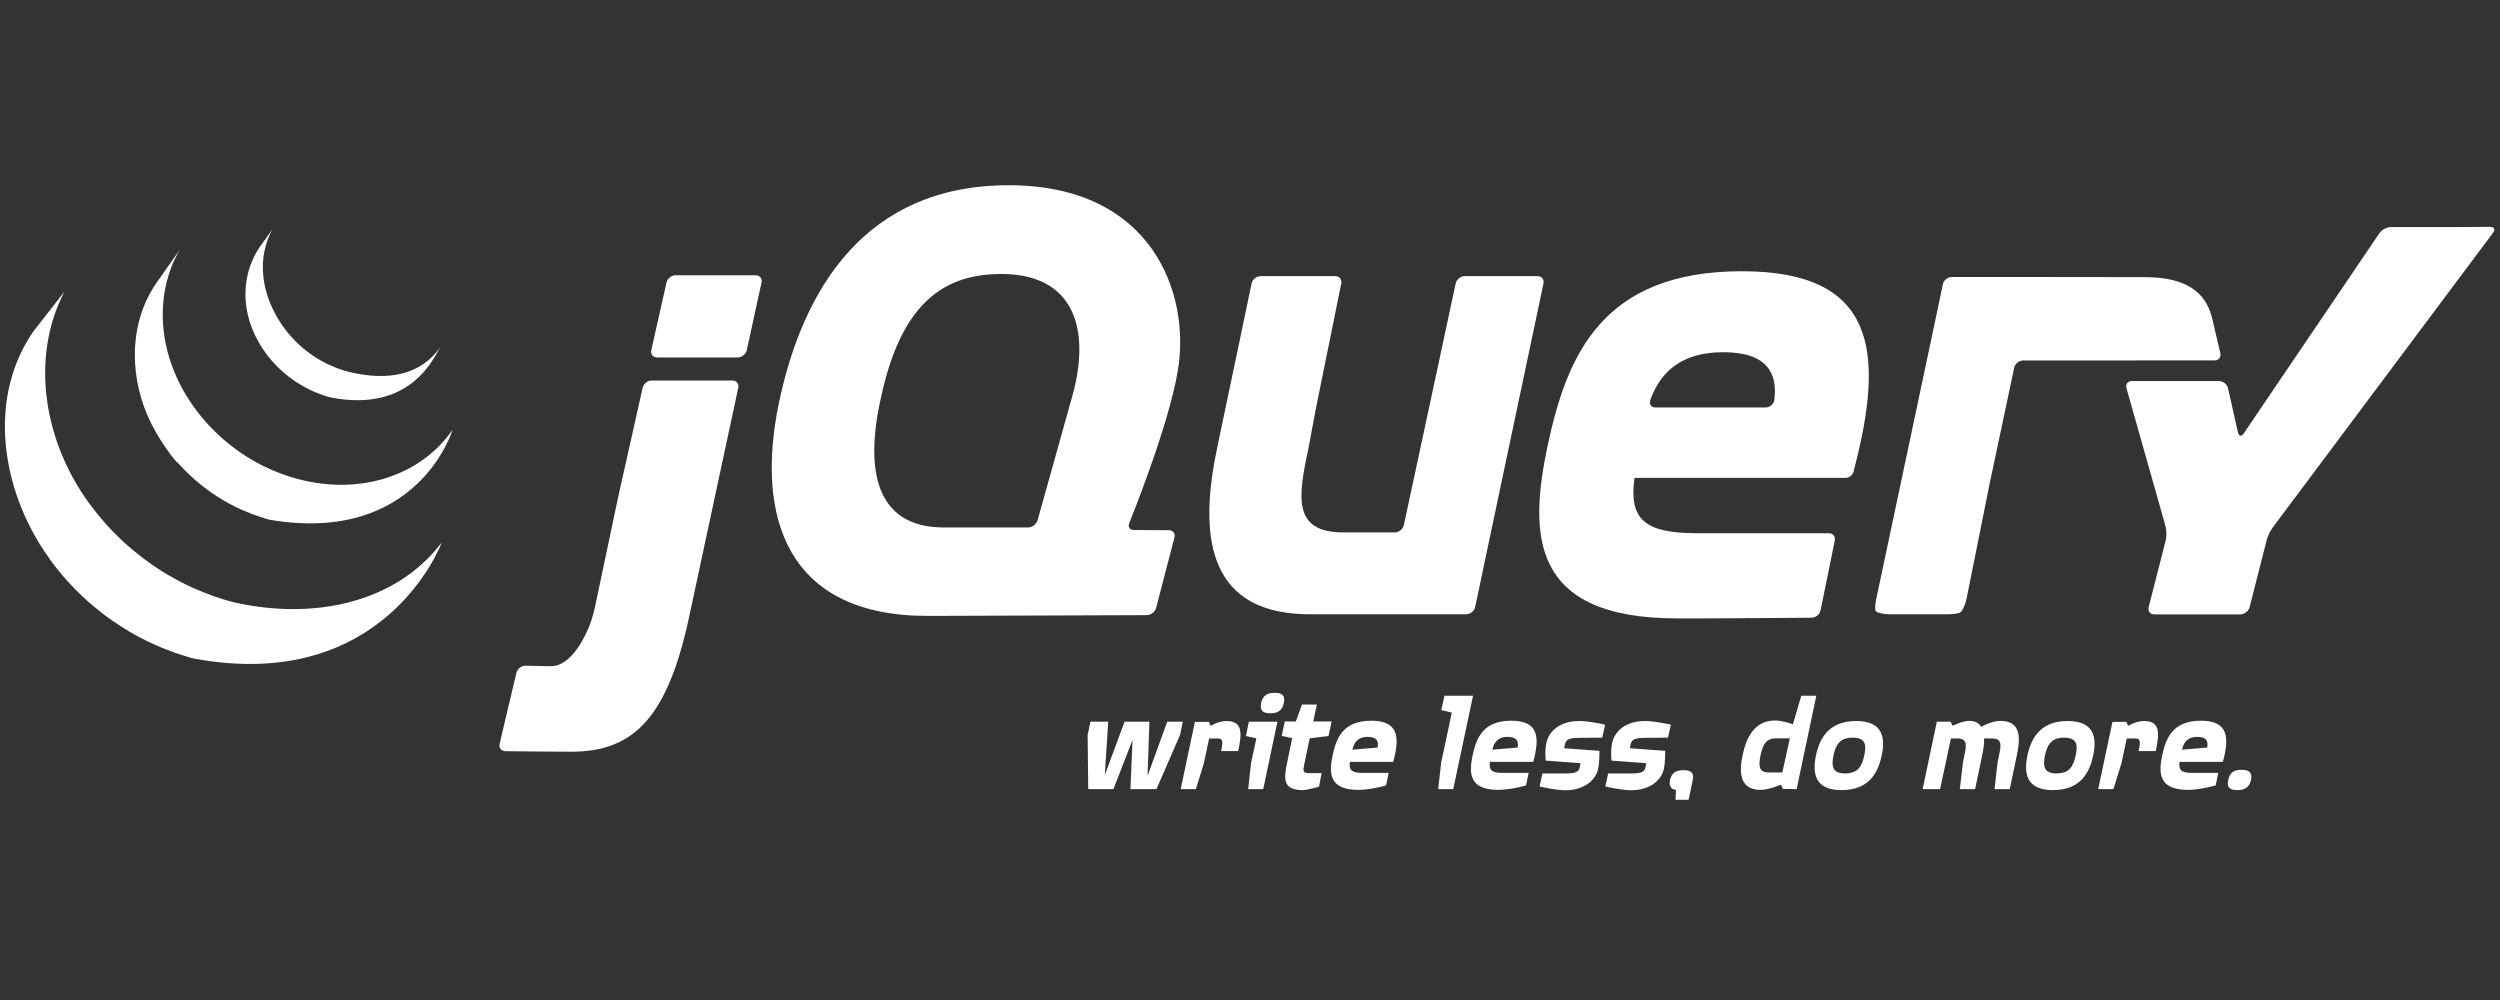 <?xml version="1.0" encoding="UTF-8" standalone="no"?>
<svg width="150px" height="60px" viewBox="0 0 150 60" version="1.1" xmlns="http://www.w3.org/2000/svg" xmlns:xlink="http://www.w3.org/1999/xlink" xmlns:sketch="http://www.bohemiancoding.com/sketch/ns">
    <rect x="0" y="0" width="150" height="60" fill="#333333" stroke="none"/>
    <!-- Generator: Sketch 3.3.3 (12081) - http://www.bohemiancoding.com/sketch -->
    <title>logo1</title>
    <desc>Created with Sketch.</desc>
    <defs></defs>
    <g id="Page-1" stroke="none" stroke-width="1" fill="none" fill-rule="evenodd" sketch:type="MSPage">
        <g id="logo1" sketch:type="MSArtboardGroup" fill="#FFFFFF">
            <g id="signet-+-jQuery-+-claim" sketch:type="MSLayerGroup" transform="translate(0, 11)">
                <path d="M16.346,28.838 L15.588,27.787 C14.574,26.284 14.478,24.416 15.182,22.755 C15.923,20.992 17.439,19.606 19.213,18.951 C19.286,18.923 19.36,18.898 19.434,18.874 L19.533,18.842 C19.638,18.809 19.741,18.772 19.849,18.751 C24.751,17.797 26.081,21.285 26.435,21.799 C25.27,20.109 23.312,19.705 20.91,20.293 C20.721,20.339 20.514,20.406 20.332,20.471 C20.097,20.556 19.866,20.653 19.641,20.762 C19.215,20.968 18.809,21.221 18.432,21.508 C16.283,23.152 14.945,26.285 16.346,28.838 L16.346,28.838 Z M10.785,27.614 L9.381,25.617 C7.662,23.123 7.756,19.783 9.097,17.145 C9.322,16.702 9.574,16.275 9.855,15.866 C10.113,15.494 10.403,15.05 10.745,14.751 C10.869,14.614 10.997,14.479 11.128,14.346 L11.232,14.246 C11.36,14.121 11.49,13.998 11.625,13.878 L11.638,13.864 L11.643,13.86 C11.792,13.728 11.947,13.602 12.103,13.477 L12.207,13.396 C12.364,13.274 12.526,13.154 12.69,13.041 L12.704,13.027 C12.775,12.976 12.852,12.93 12.925,12.881 L13.029,12.813 C13.146,12.737 13.265,12.665 13.385,12.595 L13.435,12.563 C13.539,12.503 13.644,12.443 13.751,12.385 L13.864,12.326 C13.937,12.288 14.011,12.25 14.085,12.213 L14.116,12.194 C14.268,12.119 14.421,12.049 14.577,11.98 L14.681,11.94 C14.806,11.886 14.928,11.833 15.055,11.785 C15.109,11.764 15.163,11.745 15.218,11.726 C15.332,11.683 15.449,11.642 15.565,11.603 C15.618,11.586 15.671,11.569 15.723,11.553 C15.889,11.501 16.053,11.436 16.224,11.407 C25.103,9.925 27.153,16.813 27.153,16.813 C25.305,14.13 21.726,12.851 17.908,13.851 C17.738,13.895 17.568,13.943 17.403,13.996 L17.254,14.046 C17.136,14.085 17.018,14.127 16.901,14.169 C16.848,14.189 16.796,14.208 16.743,14.228 C16.616,14.277 16.489,14.329 16.364,14.383 L16.261,14.424 C16.105,14.493 15.952,14.566 15.8,14.642 C15.722,14.68 15.643,14.721 15.565,14.761 L15.434,14.829 C15.335,14.883 15.234,14.94 15.137,14.997 L15.069,15.038 C14.948,15.11 14.829,15.181 14.712,15.256 L14.604,15.329 C14.527,15.38 14.449,15.432 14.374,15.484 C14.209,15.598 14.052,15.719 13.895,15.839 L13.787,15.921 C12.115,17.25 10.788,19.07 10.158,21.131 C9.498,23.268 9.641,25.667 10.785,27.614 L10.785,27.614 Z M3.856,25.089 L2.001,22.714 C-0.377,19.269 -0.081,14.786 1.735,11.125 C1.778,11.038 1.825,10.952 1.87,10.866 C1.899,10.81 1.922,10.755 1.951,10.702 L2.006,10.606 C2.037,10.548 2.069,10.495 2.1,10.438 C2.158,10.337 2.217,10.237 2.276,10.138 C2.309,10.083 2.338,10.029 2.371,9.974 C2.437,9.867 2.506,9.761 2.574,9.655 L2.66,9.523 C2.755,9.381 2.854,9.24 2.954,9.1 L2.958,9.087 L3.008,9.018 C3.094,8.898 3.184,8.781 3.274,8.663 L3.373,8.536 C3.454,8.434 3.539,8.333 3.622,8.231 L3.712,8.117 C3.824,7.985 3.939,7.855 4.055,7.726 L4.064,7.717 L4.077,7.703 C4.191,7.578 4.308,7.457 4.425,7.335 L4.533,7.221 C4.625,7.129 4.72,7.039 4.813,6.948 L4.926,6.839 C5.051,6.721 5.176,6.602 5.305,6.489 L5.314,6.484 L5.377,6.425 C5.491,6.326 5.608,6.23 5.725,6.134 L5.865,6.02 C5.96,5.943 6.056,5.867 6.154,5.792 L6.307,5.674 C6.414,5.595 6.524,5.513 6.632,5.437 L6.75,5.356 L6.781,5.333 C6.885,5.262 6.992,5.193 7.097,5.124 L7.233,5.033 C7.395,4.929 7.559,4.826 7.725,4.728 L7.86,4.65 C7.982,4.58 8.102,4.509 8.226,4.441 C8.293,4.404 8.366,4.372 8.433,4.336 C8.521,4.29 8.606,4.245 8.695,4.2 L8.758,4.168 L8.862,4.118 C9.001,4.051 9.141,3.985 9.282,3.922 L9.372,3.881 C9.533,3.81 9.696,3.742 9.86,3.677 L9.977,3.631 C10.13,3.572 10.283,3.513 10.438,3.458 L10.496,3.435 C10.666,3.376 10.838,3.321 11.011,3.267 L11.133,3.231 C11.308,3.177 11.48,3.114 11.661,3.081 C23.16,0.966 26.503,10.047 26.503,10.047 C23.698,6.362 18.718,5.388 13.999,6.47 C13.82,6.511 13.645,6.569 13.471,6.62 L13.34,6.661 C13.17,6.714 13.002,6.767 12.834,6.825 L12.767,6.853 C12.617,6.905 12.467,6.963 12.32,7.021 L12.193,7.071 C12.031,7.136 11.87,7.201 11.71,7.271 L11.611,7.312 C11.474,7.375 11.341,7.438 11.205,7.503 L11.088,7.562 C10.982,7.614 10.88,7.667 10.776,7.722 C10.705,7.758 10.634,7.797 10.564,7.835 C10.436,7.905 10.31,7.976 10.185,8.049 L10.058,8.117 C9.892,8.216 9.728,8.319 9.566,8.422 L9.435,8.513 C9.318,8.59 9.199,8.666 9.083,8.745 L8.975,8.827 C8.862,8.907 8.75,8.987 8.641,9.068 L8.497,9.178 C8.397,9.255 8.297,9.334 8.199,9.414 L8.063,9.523 C7.938,9.627 7.816,9.73 7.693,9.837 L7.652,9.869 C7.52,9.987 7.388,10.109 7.26,10.229 L7.151,10.338 C7.057,10.429 6.964,10.521 6.872,10.615 L6.759,10.725 C6.642,10.846 6.528,10.969 6.416,11.093 L6.398,11.111 C6.279,11.243 6.164,11.376 6.05,11.512 L5.96,11.621 C5.874,11.724 5.789,11.83 5.707,11.935 L5.617,12.049 C5.517,12.178 5.417,12.309 5.323,12.44 C2.704,16.041 1.762,21.01 3.856,25.089 L3.856,25.089 Z" id="signet" sketch:type="MSShapeGroup" transform="translate(13.724, 15.8) scale(1, -1) translate(-13.724, -15.8) "></path>
                <path d="M60.519,34.102 C51.908,34.102 48.166,27.852 46.738,21.057 C45.312,14.213 47.181,8.213 55.744,8.262 L62.501,8.285 L68.811,8.308 C69.055,8.31 69.305,8.504 69.367,8.74 L70.468,12.972 C70.53,13.209 70.377,13.403 70.134,13.404 L69.082,13.408 L68.026,13.418 C67.819,13.419 67.703,13.552 67.728,13.732 L67.755,13.832 C67.755,13.832 70.138,19.669 70.68,23.041 C71.418,27.555 69.179,34.102 60.519,34.102 L60.519,34.102 Z M149.407,31.604 L148.017,31.595 C147.774,31.593 147.376,31.591 147.132,31.591 L143.453,31.591 C143.21,31.591 142.9,31.424 142.763,31.222 L134.624,19.21 C134.487,19.006 134.331,19.035 134.277,19.274 L133.681,21.922 C133.627,22.161 133.382,22.354 133.139,22.354 L127.908,22.354 C127.664,22.354 127.521,22.162 127.587,21.926 L129.93,13.65 C129.996,13.414 130.004,13.027 129.943,12.79 L128.919,8.786 C128.858,8.547 129.009,8.353 129.253,8.353 L134.421,8.353 C134.664,8.353 134.916,8.547 134.976,8.786 L135.996,12.79 C136.057,13.027 136.224,13.381 136.371,13.577 L149.583,31.249 C149.73,31.444 149.65,31.605 149.407,31.604 L149.407,31.604 Z M104.516,28.942 C96.004,28.942 93.989,23.734 92.857,18.477 C91.725,13.119 91.821,8.112 100.63,8.112 L100.946,8.112 L101.027,8.112 L101.596,8.112 L101.7,8.112 L101.966,8.112 L102.029,8.112 C102.378,8.113 102.731,8.115 103.086,8.117 L103.104,8.117 C105.43,8.126 107.76,8.145 108.705,8.153 C108.947,8.157 109.184,8.352 109.233,8.59 L109.59,10.346 L109.662,10.688 L110.087,12.785 C110.136,13.025 109.974,13.222 109.73,13.222 L101.813,13.222 C98.663,13.222 97.726,14.063 98.071,16.543 L110.732,16.543 L110.741,16.543 C110.942,16.547 111.128,16.69 111.202,16.876 L111.233,16.985 L111.229,16.985 C113.108,24.131 112.569,28.942 104.516,28.942 L104.516,28.942 Z M59.806,28.774 C64.558,28.912 65.491,25.349 64.284,21.257 L64.162,20.83 L64.162,20.825 L63.21,17.413 L62.253,14 C62.186,13.764 61.932,13.568 61.688,13.568 L56.633,13.568 C52.795,13.568 51.857,16.594 52.792,21.057 C53.726,25.621 55.559,28.459 59.337,28.747 C59.498,28.759 59.653,28.77 59.806,28.774 L59.806,28.774 Z M40.532,28.701 C40.289,28.701 40.044,28.503 39.99,28.264 L39.534,26.235 L39.078,24.206 C39.024,23.967 39.178,23.769 39.421,23.769 L44.269,23.769 C44.513,23.769 44.754,23.967 44.806,24.206 L45.249,26.235 L45.691,28.264 C45.743,28.504 45.587,28.701 45.344,28.701 L40.532,28.701 L40.532,28.701 Z M75.627,28.647 C75.384,28.647 75.144,28.449 75.095,28.21 L74.129,23.587 L73.158,18.964 L73.158,18.96 L73.068,18.527 C71.955,13.403 72.252,8.515 78.304,8.362 C78.403,8.36 78.48,8.362 78.48,8.362 L87.977,8.362 C88.221,8.362 88.459,8.559 88.51,8.799 L90.559,18.505 L92.609,28.21 C92.659,28.45 92.5,28.647 92.257,28.647 L87.878,28.647 C87.635,28.647 87.393,28.449 87.341,28.21 L85.788,20.962 L84.231,13.709 C84.18,13.47 83.941,13.272 83.698,13.272 L80.597,13.272 C77.53,13.272 77.883,15.411 78.512,18.341 L78.53,18.427 L78.598,18.8 L78.611,18.869 L78.751,19.619 L78.9,20.425 C78.946,20.667 79.017,21.025 79.063,21.248 L79.771,24.729 L80.475,28.21 C80.524,28.45 80.366,28.647 80.123,28.647 L75.627,28.647 L75.627,28.647 Z M117.106,28.597 C116.863,28.597 116.619,28.4 116.569,28.16 L116.393,27.309 L116.18,26.299 L116.122,26.017 L114.298,17.408 L112.565,9.232 C112.513,8.992 112.499,8.696 112.529,8.576 C112.558,8.457 113.021,8.362 113.264,8.362 L116.921,8.362 C117.164,8.362 117.47,8.404 117.602,8.458 C117.735,8.512 117.933,8.996 117.981,9.236 L118.631,12.471 L119.281,15.711 L119.281,15.715 L119.367,16.148 L120.157,19.87 L120.852,23.155 C120.904,23.393 121.142,23.587 121.385,23.587 L132.882,23.592 C133.124,23.593 133.276,23.789 133.22,24.028 L133.022,24.866 L132.823,25.721 L132.719,26.158 C132.325,27.7 131.171,28.587 128.661,28.587 L124.752,28.592 L121.155,28.597 L117.106,28.597 L117.106,28.597 Z M103.388,24.083 C106.118,24.083 106.647,22.741 106.462,21.23 C106.429,20.967 106.189,20.77 105.947,20.77 L99.316,20.77 C99.087,20.77 98.966,20.928 99,21.121 L99.005,21.134 L99.009,21.157 C99.009,21.157 99.019,21.204 99.037,21.271 C99.67,22.969 100.963,24.083 103.388,24.083 L103.388,24.083 Z M39.096,22.386 C38.853,22.386 38.612,22.188 38.559,21.949 L37.878,18.91 L37.196,15.87 C37.142,15.631 37.057,15.237 37.006,14.996 L36.352,11.893 L35.697,8.79 C35.646,8.551 35.541,8.162 35.463,7.93 C35.463,7.93 34.557,5.215 33.034,5.246 C32.97,5.248 32.908,5.244 32.845,5.246 C32.108,5.26 31.527,5.273 31.527,5.273 C31.283,5.276 31.041,5.083 30.985,4.845 L30.479,2.716 L29.978,0.586 C29.922,0.349 30.075,0.15 30.317,0.145 C31.179,0.135 33.113,0.113 34.285,0.113 C38.087,0.113 40.094,2.241 41.38,8.353 L42.884,15.37 L44.296,21.949 C44.348,22.188 44.188,22.386 43.944,22.386 L39.096,22.386 L39.096,22.386 Z" id="jQuery" sketch:type="MSShapeGroup" transform="translate(89.812, 17.108) scale(1, -1) translate(-89.812, -17.108) "></path>
                <path d="M76.479,36.989 C76.088,36.989 75.774,36.87 75.667,36.375 C75.568,35.88 75.824,35.761 76.226,35.761 C76.619,35.761 76.932,35.891 77.03,36.375 C77.138,36.87 76.873,36.989 76.479,36.989 L76.479,36.989 Z M86.667,36.812 L86.477,35.952 L87.109,35.802 L86.468,32.794 L86.292,31.211 L87.195,31.211 L88.382,36.812 L86.667,36.812 L86.667,36.812 Z M108.076,36.812 L107.575,35.101 C107.575,35.101 106.966,35.328 106.515,35.328 C105.268,35.328 104.781,34.317 104.556,33.249 C104.329,32.201 104.387,31.165 105.643,31.165 C106.133,31.165 106.858,31.479 106.858,31.479 L106.975,31.224 L107.801,31.211 L107.909,31.738 L108.979,36.812 L108.076,36.812 L108.076,36.812 Z M78.122,36.288 L77.748,35.269 L77.088,35.269 L76.903,34.405 L77.531,34.268 L77.219,32.753 C77.013,31.793 77,31.151 78.158,31.151 C78.453,31.151 79.142,31.361 79.142,31.361 L79.296,32.171 L78.542,32.171 C78.168,32.171 78.169,32.292 78.258,32.717 L78.583,34.259 L79.711,34.396 L79.896,35.269 L78.795,35.269 L79.011,36.288 L78.122,36.288 L78.122,36.288 Z M82.279,35.315 C80.582,35.315 80.18,34.28 79.955,33.231 C79.729,32.162 79.747,31.165 81.503,31.165 C82.209,31.165 83.164,31.429 83.164,31.429 L83.318,32.184 L81.742,32.184 C81.114,32.184 80.923,32.349 80.993,32.844 L83.593,32.844 C83.996,34.318 83.919,35.315 82.279,35.315 L82.279,35.315 Z M90.68,35.315 C88.982,35.315 88.581,34.28 88.355,33.231 C88.13,32.162 88.147,31.165 89.903,31.165 C90.61,31.165 91.56,31.429 91.56,31.429 L91.718,32.184 L90.138,32.184 C89.511,32.184 89.325,32.349 89.393,32.844 L91.993,32.844 C92.396,34.318 92.318,35.315 90.68,35.315 L90.68,35.315 Z M132.059,35.315 C130.361,35.315 129.956,34.28 129.73,33.231 C129.505,32.162 129.527,31.165 131.282,31.165 C131.989,31.165 132.939,31.429 132.939,31.429 L133.097,32.184 L131.517,32.184 C130.889,32.184 130.705,32.349 130.772,32.844 L133.372,32.844 C133.775,34.318 133.697,35.315 132.059,35.315 L132.059,35.315 Z M118.174,35.306 C117.723,35.306 117.163,35.01 117.163,35.01 L117.032,35.256 L116.211,35.256 L115.357,31.211 L116.405,31.211 L117.055,34.25 L117.447,34.25 C118.064,34.25 117.986,33.816 117.858,33.222 L117.772,32.776 L117.592,31.211 L118.508,31.211 L118.928,33.231 C119.006,33.597 119.065,33.944 119.045,34.25 L119.528,34.25 C120.147,34.25 120.067,33.816 119.939,33.222 L119.849,32.776 L119.673,31.211 L120.585,31.211 L121.009,33.231 C121.234,34.28 121.27,35.306 120.016,35.306 C119.613,35.306 119.057,35.059 118.86,34.951 C118.772,35.148 118.517,35.306 118.174,35.306 L118.174,35.306 Z M73.586,35.297 C73.116,35.297 72.638,35.01 72.638,35.01 L72.529,35.247 L71.694,35.247 L71.586,34.732 L70.841,31.211 L71.753,31.211 L72.232,32.767 L72.547,34.25 L73.04,34.25 C73.363,34.25 73.403,34.128 73.265,33.495 L74.294,33.495 C74.511,34.533 74.587,35.297 73.586,35.297 L73.586,35.297 Z M94.769,35.297 C93.582,35.297 92.937,34.685 92.779,33.972 C92.671,33.449 92.747,32.921 92.747,32.921 L94.828,32.767 L94.783,32.507 C94.743,32.33 94.654,32.152 94.007,32.152 L92.544,32.152 L92.377,31.37 C92.377,31.37 93.327,31.142 93.916,31.142 C95.103,31.142 95.762,31.796 95.889,32.439 C95.978,32.825 95.966,33.508 95.966,33.508 L93.849,33.663 L93.889,33.863 C93.938,34.081 94.007,34.286 94.675,34.286 C94.988,34.286 96.133,34.3 96.133,34.3 L96.309,35.078 C96.309,35.078 95.358,35.297 94.769,35.297 L94.769,35.297 Z M98.715,35.297 C97.527,35.297 96.881,34.685 96.724,33.972 C96.617,33.449 96.692,32.921 96.692,32.921 L98.773,32.767 L98.724,32.507 C98.685,32.33 98.599,32.152 97.952,32.152 L96.489,32.152 L96.322,31.37 C96.322,31.37 97.273,31.142 97.861,31.142 C99.049,31.142 99.707,31.796 99.834,32.439 C99.923,32.825 99.911,33.508 99.911,33.508 L97.794,33.663 L97.83,33.863 C97.88,34.081 97.948,34.286 98.615,34.286 C98.929,34.286 100.078,34.3 100.078,34.3 L100.254,35.078 C100.254,35.078 99.303,35.297 98.715,35.297 L98.715,35.297 Z M111.372,35.297 C109.752,35.297 109.183,34.289 108.957,33.231 C108.741,32.172 108.872,31.151 110.491,31.151 C112.11,31.151 112.676,32.153 112.902,33.231 C113.128,34.289 112.98,35.297 111.372,35.297 L111.372,35.297 Z M124.06,35.297 C122.441,35.297 121.871,34.289 121.645,33.231 C121.43,32.172 121.556,31.151 123.175,31.151 C124.794,31.151 125.365,32.153 125.59,33.231 C125.816,34.289 125.669,35.297 124.06,35.297 L124.06,35.297 Z M128.642,35.297 C128.17,35.297 127.689,35.01 127.689,35.01 L127.581,35.247 L126.751,35.247 L126.638,34.732 L125.893,31.211 L126.805,31.211 L127.288,32.767 L127.604,34.25 L128.091,34.25 C128.414,34.25 128.454,34.128 128.317,33.495 L129.346,33.495 C129.562,34.533 129.642,35.297 128.642,35.297 L128.642,35.297 Z M65.425,35.256 L65.258,34.455 L65.294,31.211 L66.806,31.211 L67.952,34.159 L67.826,31.211 L69.388,31.211 L70.801,34.455 L70.968,35.256 L70.033,35.256 L68.855,32.011 L68.963,35.256 L67.474,35.256 L66.287,32.052 L66.494,35.256 L65.425,35.256 L65.425,35.256 Z M74.931,35.256 L74.755,34.396 L75.382,34.259 L75.066,32.794 L74.89,31.211 L75.793,31.211 L76.646,35.256 L74.931,35.256 L74.931,35.256 Z M82.054,34.346 C82.652,34.346 82.722,34.041 82.654,33.704 L81.142,33.577 C81.249,34.07 81.524,34.346 82.054,34.346 L82.054,34.346 Z M90.454,34.346 C91.053,34.346 91.122,34.041 91.055,33.704 L89.542,33.577 C89.65,34.07 89.923,34.346 90.454,34.346 L90.454,34.346 Z M131.833,34.346 C132.432,34.346 132.498,34.041 132.429,33.704 L130.921,33.577 C131.029,34.07 131.304,34.346 131.833,34.346 L131.833,34.346 Z M111.155,34.3 C111.95,34.3 111.993,33.844 111.855,33.231 C111.718,32.577 111.48,32.152 110.695,32.152 C109.939,32.152 109.881,32.588 110.008,33.231 C110.146,33.864 110.39,34.3 111.155,34.3 L111.155,34.3 Z M123.844,34.3 C124.639,34.3 124.676,33.844 124.539,33.231 C124.402,32.577 124.168,32.152 123.383,32.152 C122.628,32.152 122.57,32.588 122.697,33.231 C122.835,33.864 123.078,34.3 123.844,34.3 L123.844,34.3 Z M106.564,34.259 L107.39,34.259 L106.939,32.212 L106.122,32.212 C105.533,32.212 105.497,32.596 105.634,33.249 C105.772,33.902 105.976,34.259 106.564,34.259 L106.564,34.259 Z M134.51,32.371 C134.097,32.371 133.791,32.252 133.693,31.757 C133.585,31.272 133.84,31.151 134.253,31.151 C134.635,31.151 134.952,31.282 135.061,31.757 C135.158,32.252 134.892,32.371 134.51,32.371 L134.51,32.371 Z M101.012,32.348 C100.61,32.348 100.303,32.233 100.195,31.738 C100.127,31.392 100.277,31.185 100.561,31.165 L100.529,30.569 L101.315,30.569 L101.563,31.738 C101.67,32.233 101.405,32.348 101.012,32.348 L101.012,32.348 Z" id="claim" sketch:type="MSShapeGroup" transform="translate(100.169, 33.779) scale(1, -1) translate(-100.169, -33.779) "></path>
            </g>
        </g>
    </g>
</svg>